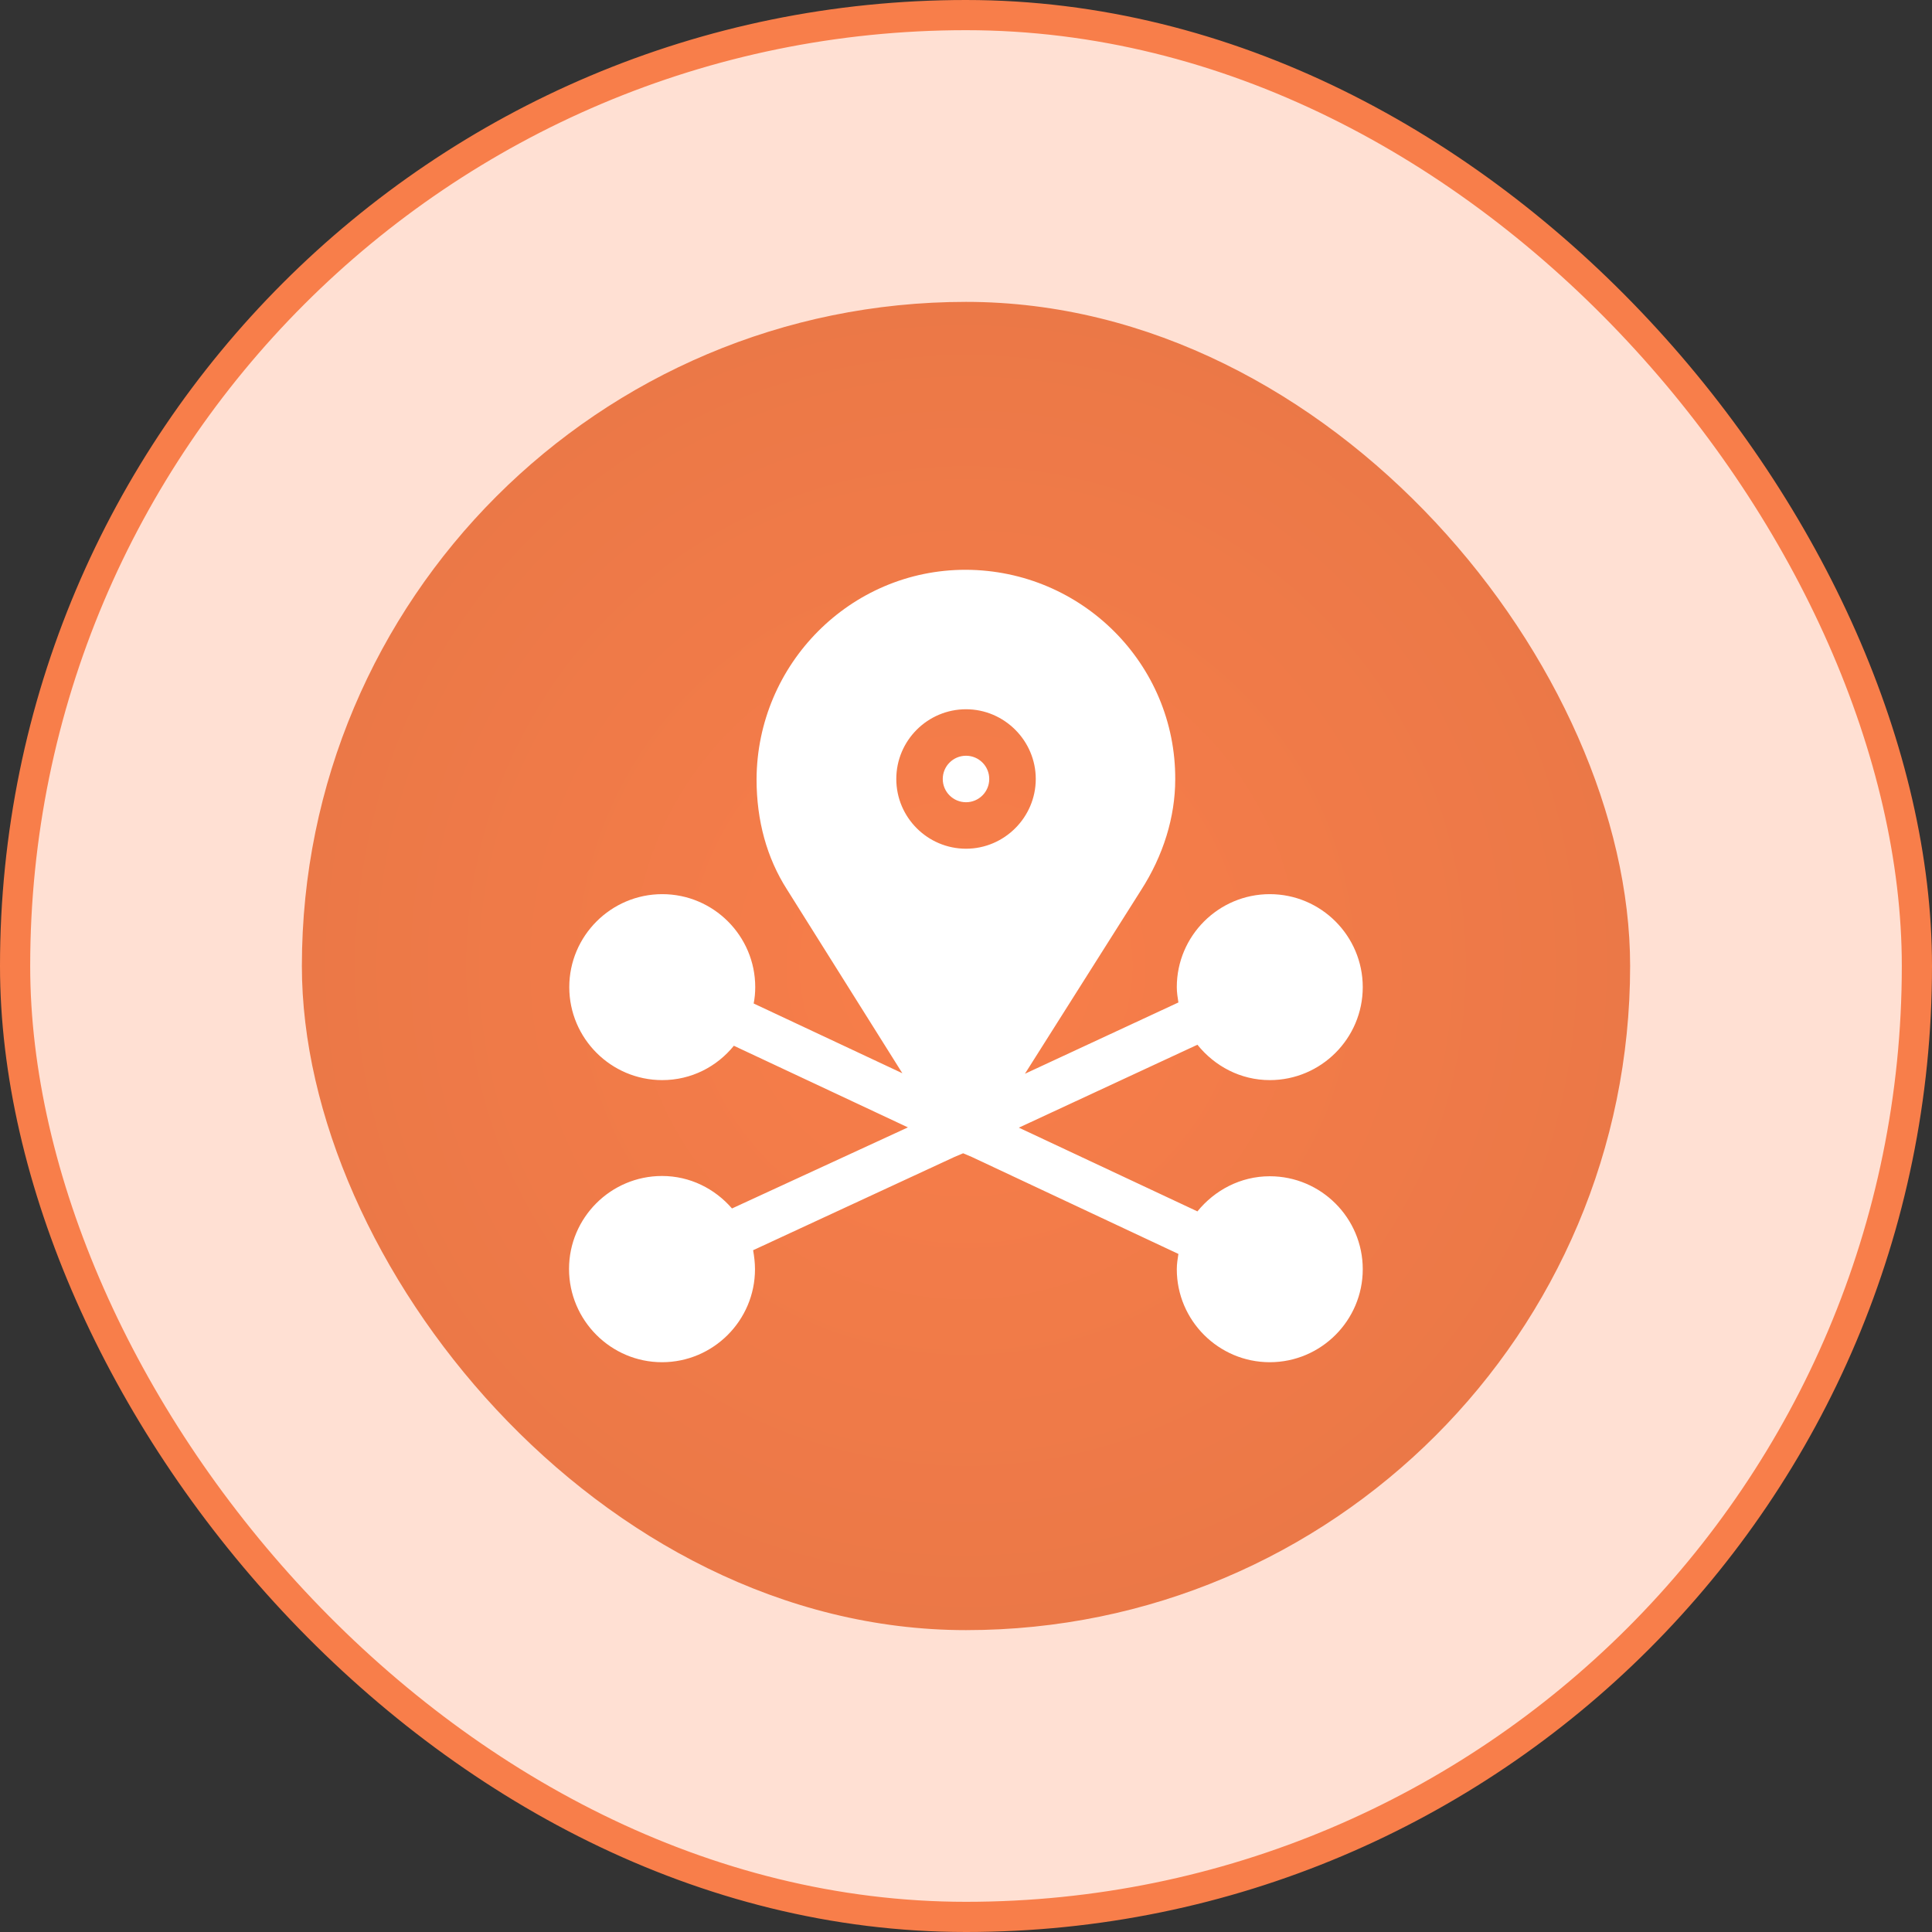 <svg width="64" height="64" viewBox="0 0 64 64" fill="none" xmlns="http://www.w3.org/2000/svg">
<rect x="0" y="0" width="64" height="64" fill="#333333" stroke="none"/>
<rect x="0.5" y="0.5" width="63" height="63" rx="31.5" fill="#FFE0D3"/>
<rect x="0.5" y="0.5" width="63" height="63" rx="31.5" stroke="#F87E4A"/>
<rect x="10" y="10" width="44" height="44" rx="22" fill="url(#paint0_radial_1628_5090)"/>
<g clip-path="url(#clip0_1628_5090)">
<path d="M24.248 40.032C23.68 39.376 22.857 38.956 21.93 38.956C20.232 38.956 18.85 40.339 18.85 42.036C18.85 43.734 20.232 45.125 21.93 45.125C23.627 45.125 25.01 43.742 25.01 42.045C25.01 41.826 24.983 41.616 24.948 41.415L31.616 38.326L31.905 38.204L32.193 38.326L39.036 41.538C39.01 41.704 38.983 41.87 38.983 42.045C38.983 43.742 40.366 45.125 42.063 45.125C43.761 45.125 45.143 43.742 45.143 42.045C45.143 40.347 43.761 38.965 42.063 38.965C41.092 38.965 40.235 39.429 39.666 40.129L33.751 37.355L39.666 34.608C40.235 35.316 41.092 35.78 42.063 35.78C43.761 35.78 45.143 34.398 45.143 32.7C45.143 31.003 43.761 29.62 42.063 29.62C40.366 29.62 38.983 31.003 38.983 32.7C38.983 32.875 39.01 33.041 39.036 33.208L33.952 35.57L37.793 29.497C38.537 28.343 38.931 27.065 38.931 25.814C38.948 21.999 35.842 18.892 32.001 18.875H31.983C28.177 18.875 25.08 21.99 25.062 25.814C25.062 27.188 25.403 28.421 26.068 29.462L29.892 35.553L24.966 33.242C25.001 33.068 25.018 32.884 25.018 32.7C25.018 31.003 23.636 29.62 21.938 29.62C20.241 29.62 18.858 31.003 18.858 32.7C18.858 34.398 20.241 35.78 21.938 35.78C22.901 35.78 23.75 35.334 24.31 34.642L30.076 37.346L24.248 40.032ZM29.691 25.805C29.691 24.527 30.732 23.495 32.001 23.495C33.27 23.495 34.311 24.536 34.311 25.805C34.311 27.074 33.27 28.115 32.001 28.115C30.732 28.115 29.691 27.082 29.691 25.805Z" fill="white"/>
<path d="M32.001 26.575C32.426 26.575 32.77 26.23 32.77 25.805C32.77 25.38 32.426 25.035 32.001 25.035C31.575 25.035 31.23 25.38 31.23 25.805C31.23 26.23 31.575 26.575 32.001 26.575Z" fill="white"/>
</g>
<defs>
<radialGradient id="paint0_radial_1628_5090" cx="0" cy="0" r="1" gradientUnits="userSpaceOnUse" gradientTransform="translate(32 32) rotate(90) scale(22)">
<stop stop-color="#F87E4A"/>
<stop offset="1" stop-color="#EB7847"/>
</radialGradient>
<clipPath id="clip0_1628_5090">
<rect width="28" height="28" fill="white" transform="translate(18 18)"/>
</clipPath>
</defs>
</svg>
